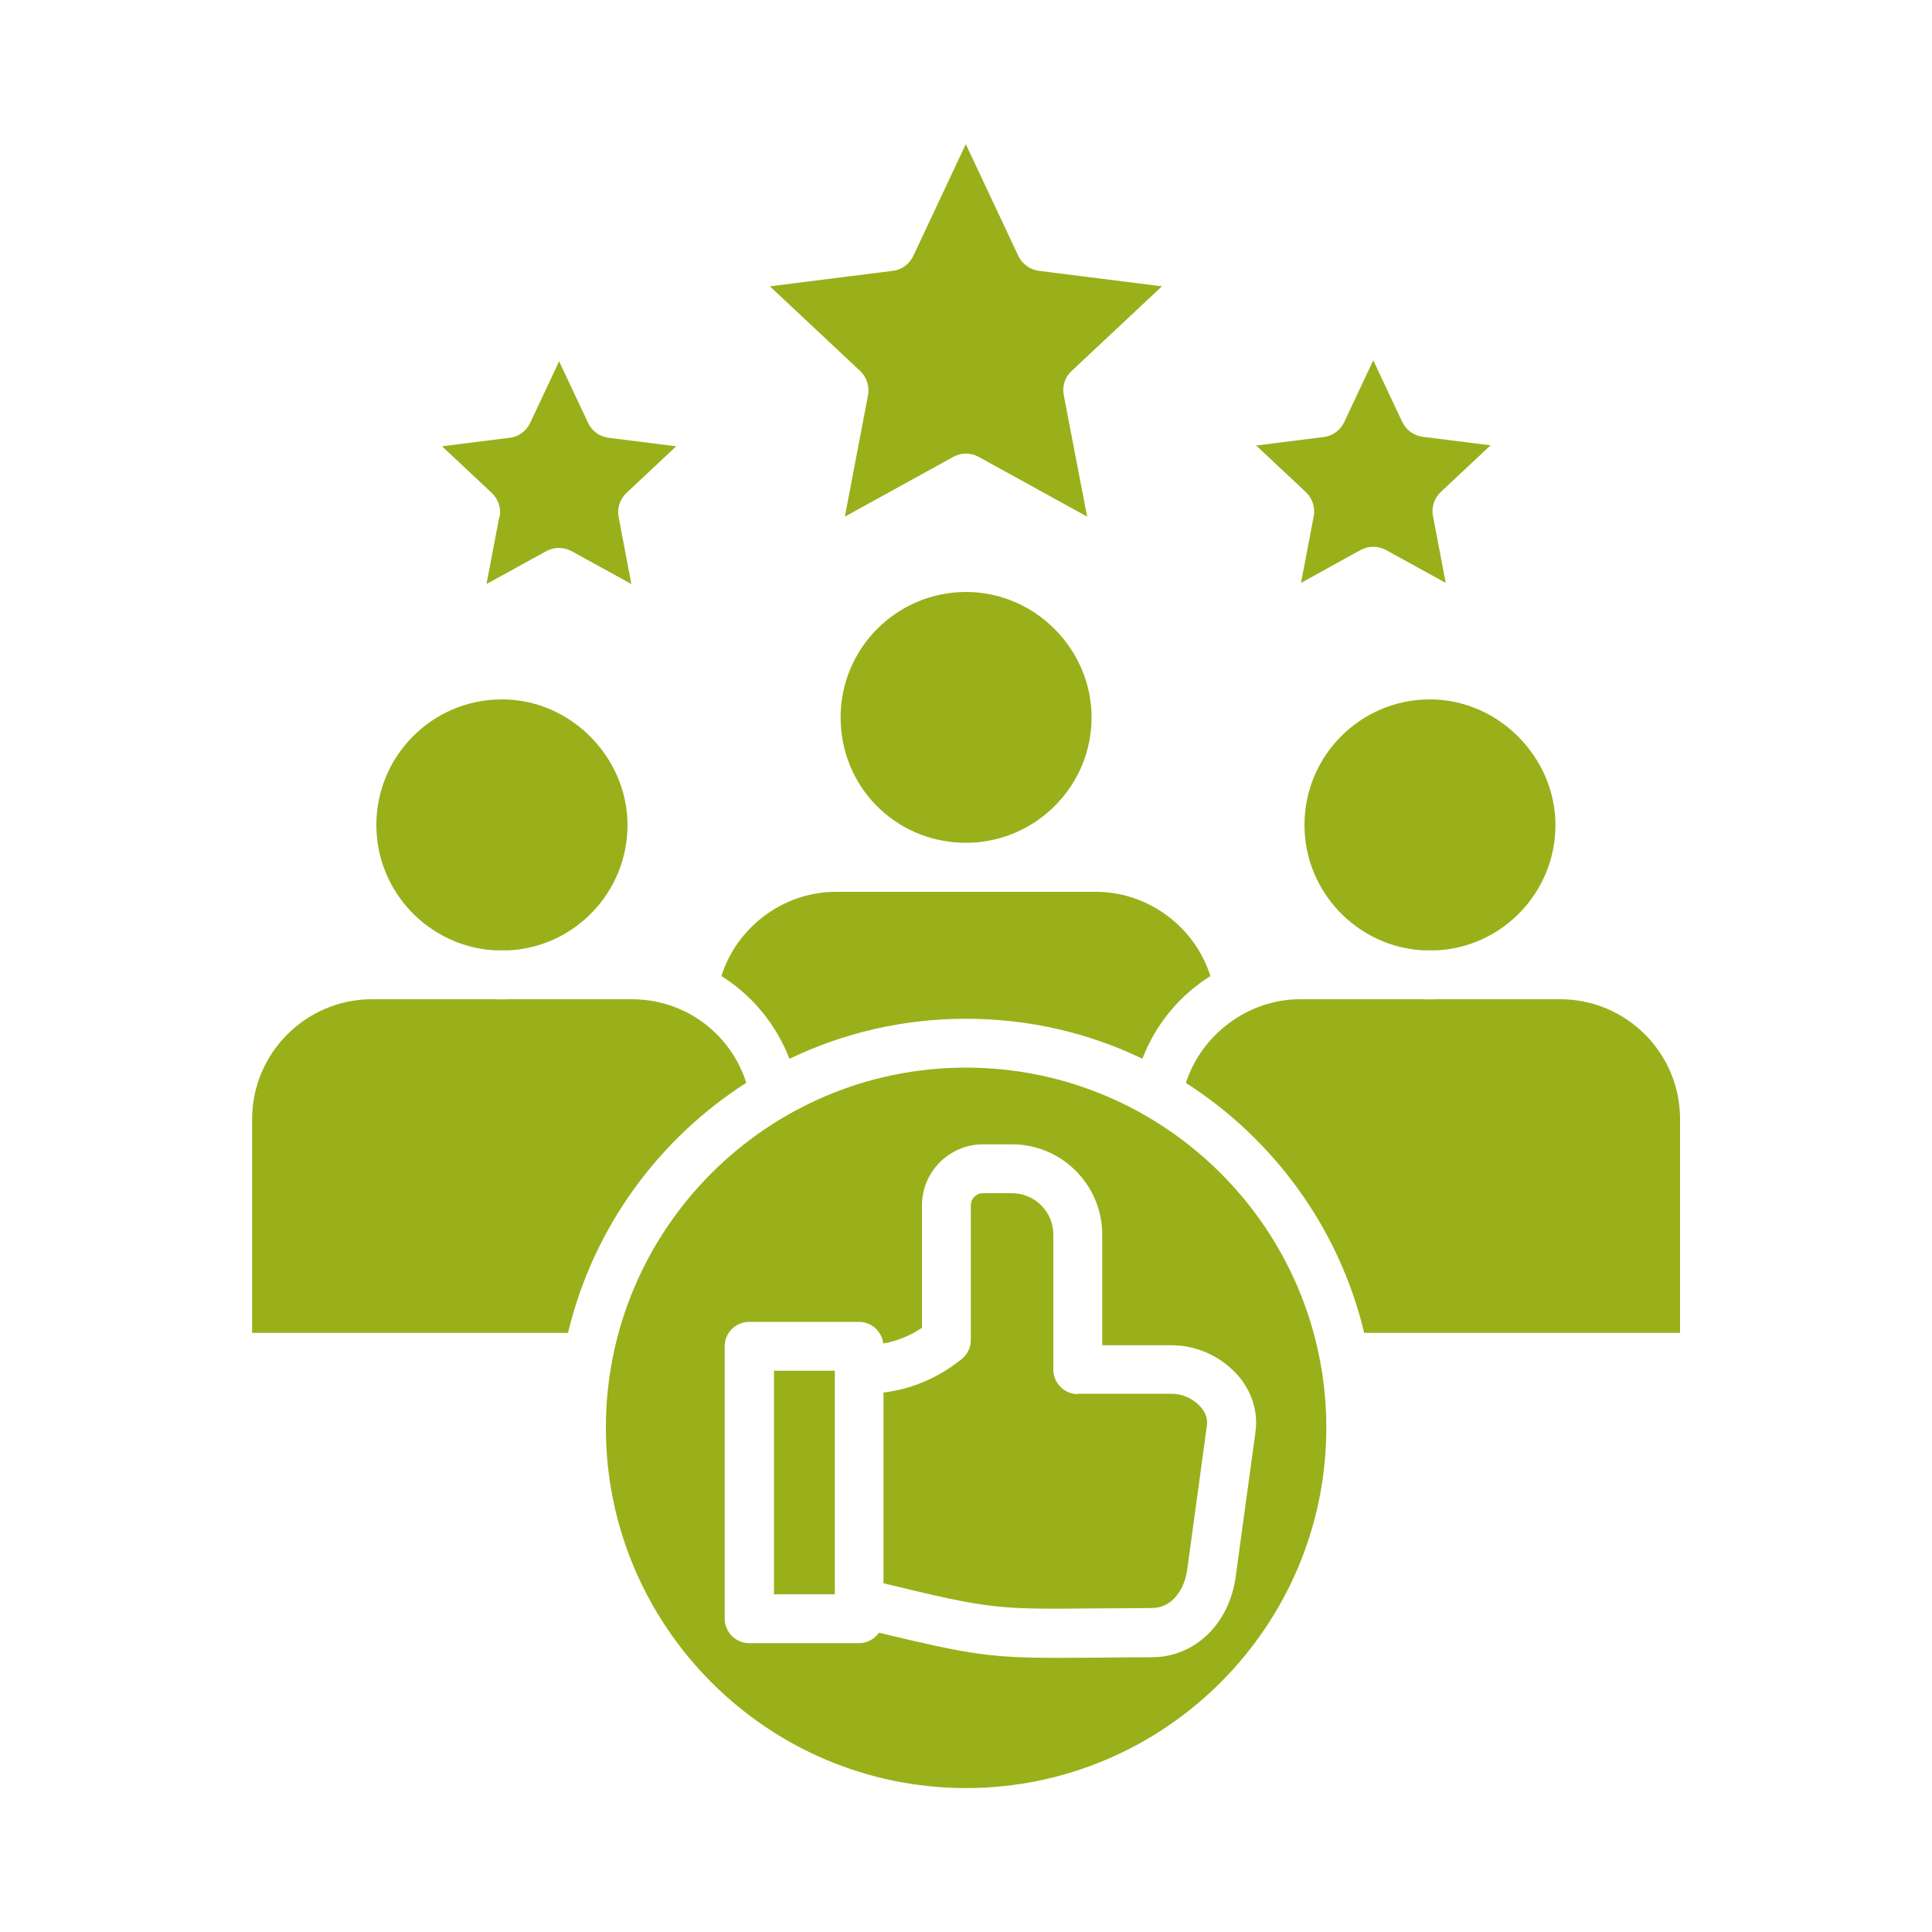 <?xml version="1.0" encoding="UTF-8"?><svg id="_圖層_1" xmlns="http://www.w3.org/2000/svg" viewBox="0 0 100 100"><defs><style>.cls-1{fill:#99b01a;}</style></defs><path class="cls-1" d="M44.93,20.45l-1.2,6.29,5.61-3.09c.41-.23.91-.23,1.32,0l5.61,3.09-1.21-6.29c-.09-.46.06-.93.41-1.25l4.67-4.38-6.36-.8c-.46-.06-.87-.35-1.07-.77l-2.72-5.79-2.72,5.79c-.2.42-.6.72-1.07.77l-6.35.8,4.67,4.38c.34.32.49.79.41,1.25h0Z"/><path class="cls-1" d="M40.87,54.8c2.77-1.33,5.86-2.07,9.13-2.07s6.37.74,9.13,2.07c.69-1.8,1.94-3.29,3.52-4.28-.8-2.54-3.21-4.36-5.93-4.36h-6.53c-.07,0-.13,0-.2,0s-.13,0-.2,0h-6.52c-2.72,0-5.13,1.82-5.93,4.36,1.58.99,2.83,2.49,3.52,4.28h0Z"/><path class="cls-1" d="M68,26.71l-.66,3.46,3.08-1.7c.21-.11.43-.17.66-.17s.45.06.66.17l3.09,1.7-.66-3.46c-.09-.46.07-.93.41-1.25l2.57-2.41-3.5-.44c-.47-.06-.87-.35-1.07-.77l-1.5-3.19-1.5,3.19c-.2.43-.6.72-1.06.78l-3.5.44,2.57,2.41c.34.32.49.79.41,1.25h0Z"/><path class="cls-1" d="M25.84,26.77l-.66,3.46,3.09-1.7c.21-.11.43-.17.66-.17s.45.06.66.17l3.09,1.7-.66-3.47c-.09-.46.07-.93.41-1.25l2.57-2.41-3.5-.44c-.46-.06-.87-.35-1.06-.77l-1.5-3.19-1.5,3.19c-.2.42-.6.72-1.07.77l-3.49.44,2.57,2.41c.34.32.5.79.41,1.25h0Z"/><path class="cls-1" d="M67.52,42.7c0,3.46,2.72,6.3,6.14,6.49h.71c3.42-.18,6.14-3.02,6.14-6.49s-2.92-6.5-6.5-6.5-6.49,2.91-6.49,6.5h0Z"/><path class="cls-1" d="M50,30.64c-3.58,0-6.49,2.91-6.49,6.49s2.8,6.39,6.29,6.49h.4c3.49-.11,6.3-2.98,6.3-6.49s-2.91-6.49-6.5-6.49Z"/><path class="cls-1" d="M50,55.26c-10.28,0-18.64,8.36-18.64,18.64s8.36,18.65,18.64,18.65,18.65-8.37,18.65-18.65-8.37-18.64-18.65-18.64h0ZM64.06,71.17c.74.85,1.07,1.91.92,2.97l-1.02,7.46c-.33,2.45-2.11,4.17-4.33,4.18-1.11,0-2.05.01-2.88.02-.74,0-1.39.01-1.97.01-3.54,0-4.62-.18-9.28-1.3-.23.32-.61.54-1.04.54h-5.68c-.7,0-1.27-.57-1.27-1.27v-14.1c0-.7.57-1.26,1.27-1.26h5.68c.65,0,1.18.49,1.26,1.12.72-.13,1.38-.4,2-.81v-6.34c0-1.74,1.42-3.16,3.16-3.16h1.5c2.57,0,4.67,2.09,4.67,4.67v5.73h3.6c1.29,0,2.56.58,3.41,1.55h0Z"/><path class="cls-1" d="M55.79,72.16c-.7,0-1.27-.57-1.27-1.27v-6.99c0-1.18-.96-2.14-2.14-2.14h-1.5c-.35,0-.63.28-.63.63v6.97c0,.38-.17.74-.47.98-1.2.97-2.56,1.55-4.05,1.74v9.87c5.57,1.35,5.84,1.35,11,1.3.83,0,1.78-.01,2.89-.02,1.08,0,1.7-1,1.83-1.99l1.02-7.46c.06-.42-.14-.76-.33-.96-.36-.42-.94-.68-1.5-.68h-4.87Z"/><path class="cls-1" d="M80.74,51.72h-6.32c-.13,0-.27.01-.4.01s-.27,0-.4-.01h-6.32c-2.69,0-5.1,1.81-5.92,4.33,4.56,2.92,7.94,7.53,9.23,12.94h16.35v-11.06c0-3.43-2.78-6.21-6.21-6.21h0Z"/><path class="cls-1" d="M40.06,70.95h3.15v11.57h-3.15v-11.57Z"/><path class="cls-1" d="M25.63,49.19h.71c3.42-.18,6.14-3.02,6.14-6.49s-2.91-6.5-6.5-6.5-6.5,2.91-6.5,6.5c0,3.46,2.72,6.3,6.14,6.49Z"/><path class="cls-1" d="M38.63,56.05c-.52-1.63-1.67-2.95-3.16-3.69-.08-.03-.15-.06-.22-.1-.78-.35-1.64-.54-2.54-.54h-6.33c-.13,0-.27.01-.4.01s-.27,0-.4-.01h-6.32c-3.43,0-6.21,2.79-6.21,6.21v11.06h16.35c1.29-5.41,4.66-10.02,9.22-12.94h0Z"/></svg>